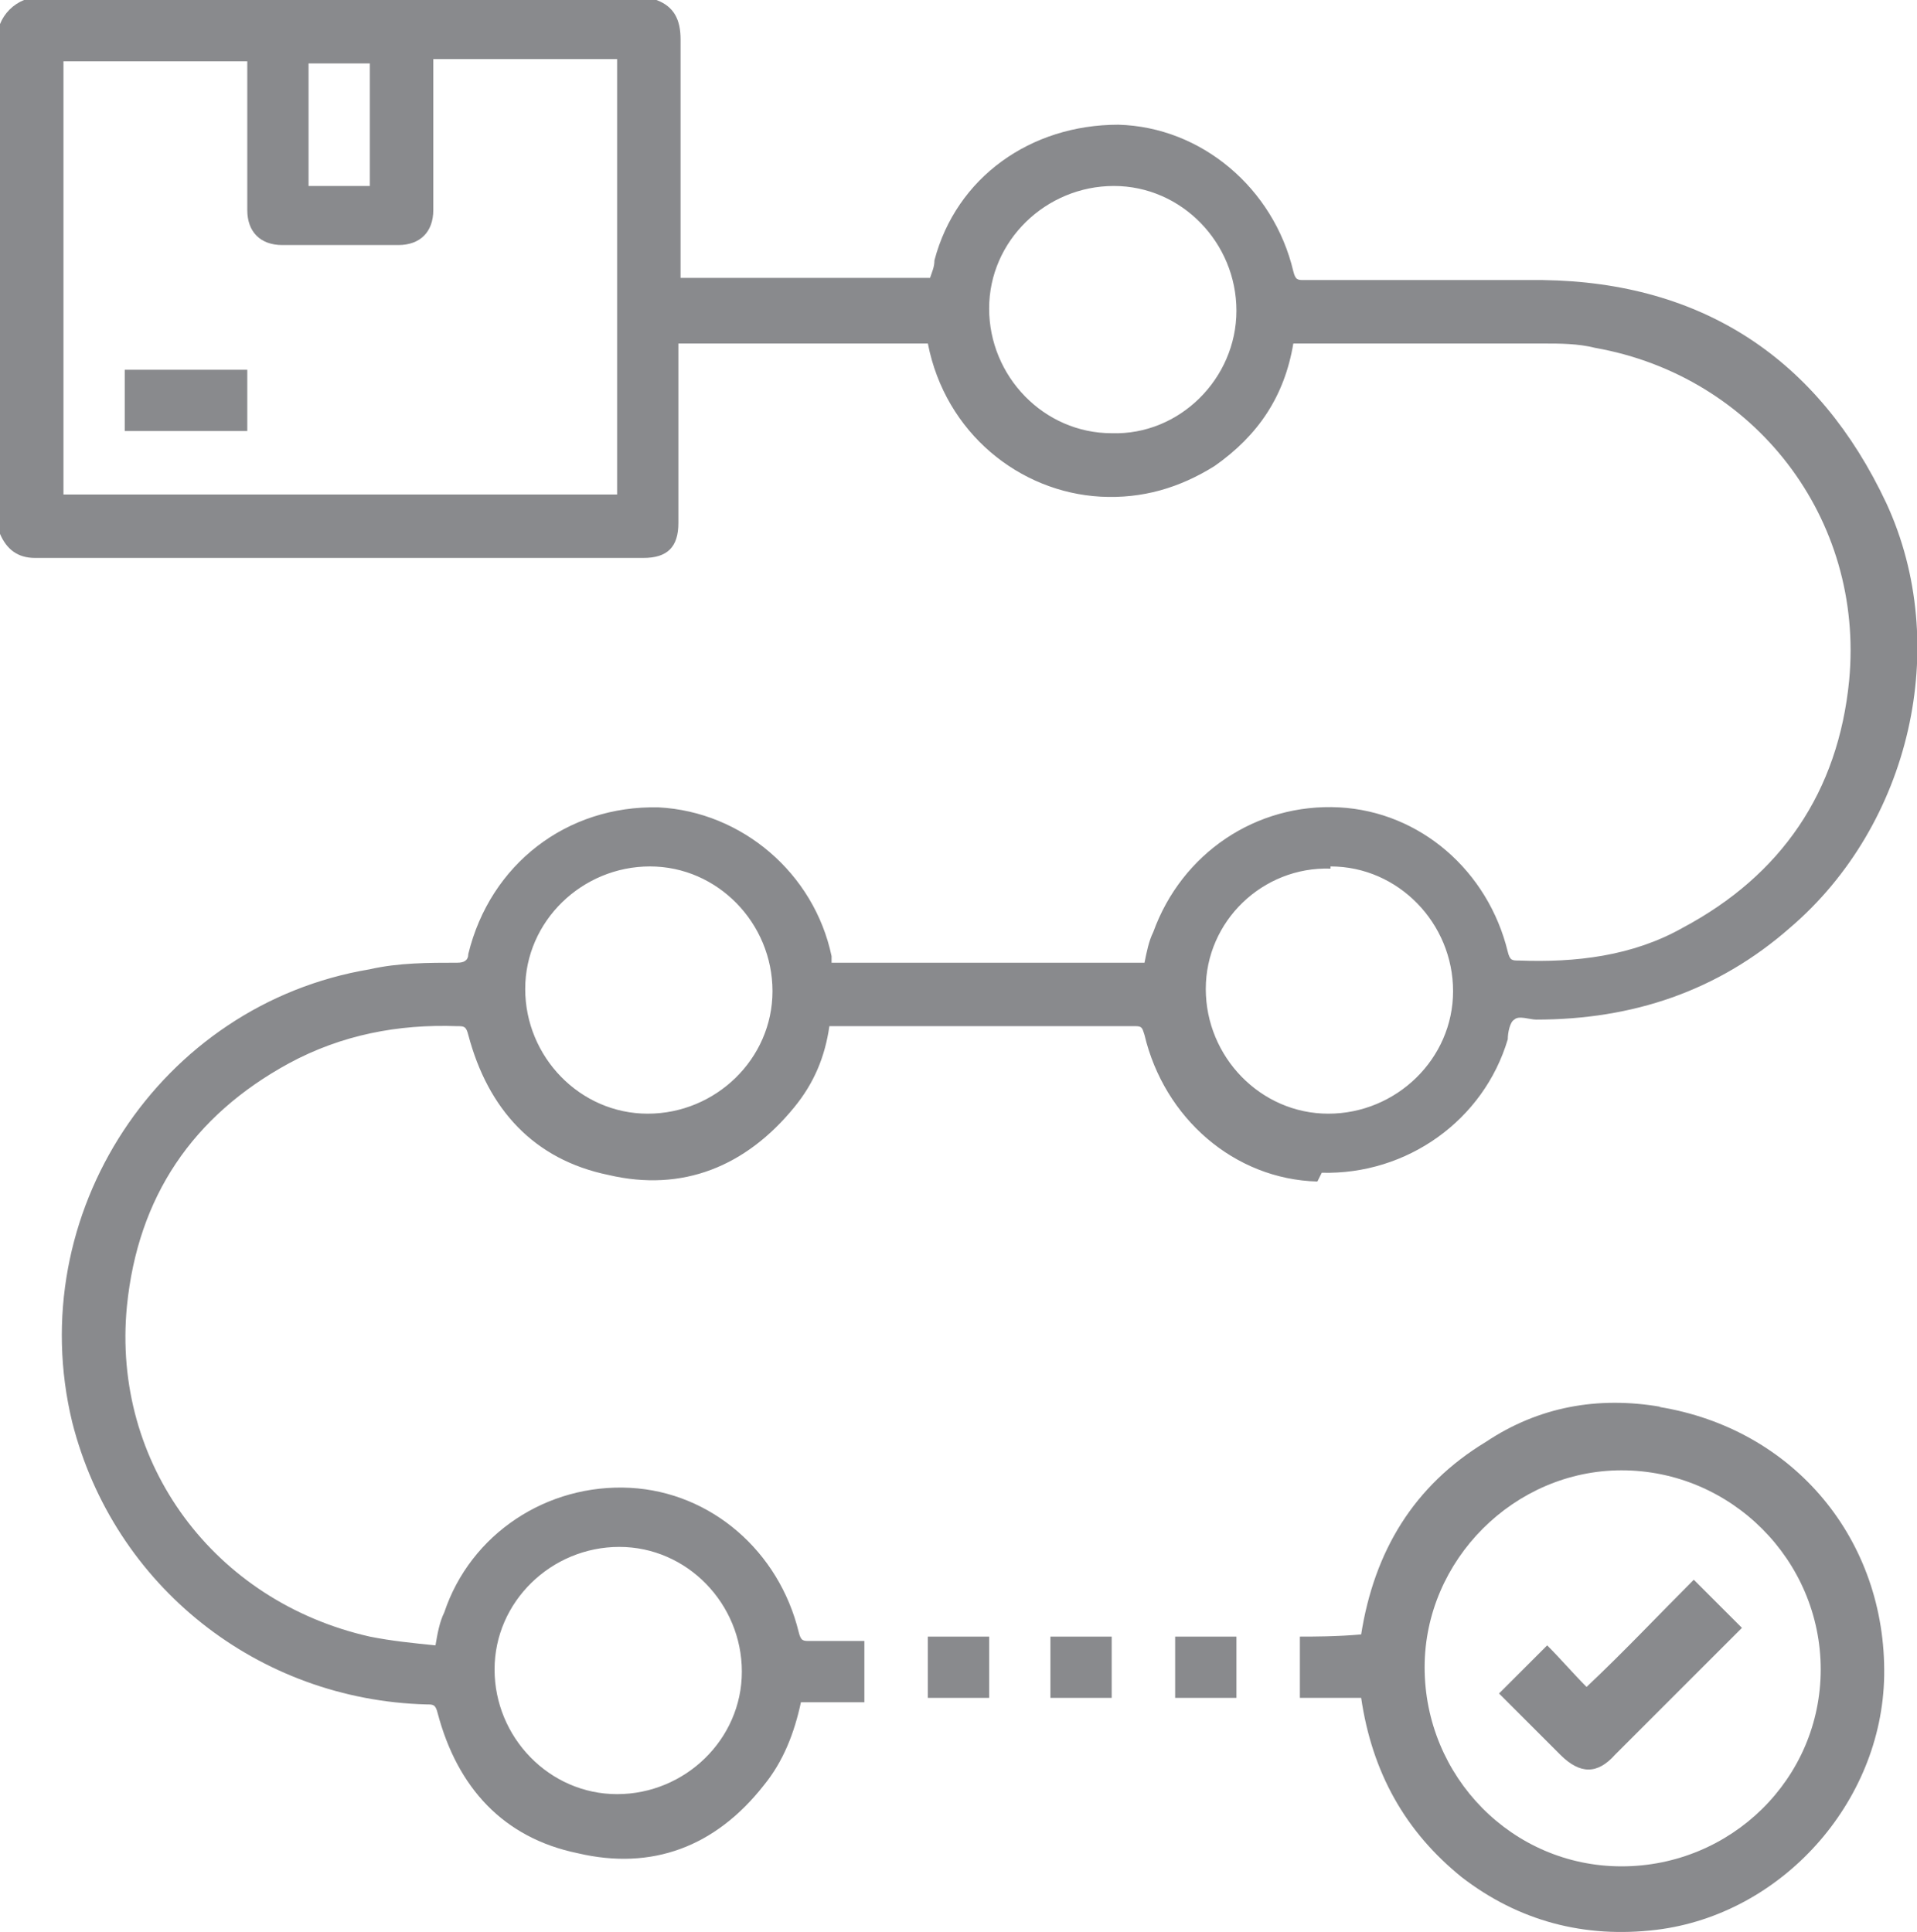 <?xml version="1.0" encoding="UTF-8"?> <svg xmlns="http://www.w3.org/2000/svg" id="Layer_1" viewBox="0 0 87.6 88.3"> <defs> <style>.cls-1{fill:#898a8d;}</style> </defs> <path class="cls-1" d="m75.9,64.3c-2.9-.5-5.6,0-8,1.6-3.3,2-5.1,5-5.7,8.8h0c-1.1.1-2.2.1-2.8.1v2.8h2.8c.5,3.4,2,6.1,4.6,8.2,2.6,2,5.6,2.8,8.9,2.4,5.7-.7,10.3-5.8,10.4-11.6.1-6.2-4.1-11.3-10.3-12.3Zm-1.8,21c-5,0-9-4.1-9-9.1,0-4.9,4.1-9,9-9,5,0,9.1,4.1,9.1,9.1,0,5-4.1,9-9.1,9Z"></path> <path class="cls-1" d="m72.5,77.1c-.6-.6-1.2-1.3-1.8-1.9-.7.7-1.4,1.4-2.2,2.2.9.9,1.8,1.8,2.8,2.8.9.9,1.7.9,2.5,0,1.8-1.8,5.7-5.7,5.8-5.8-.7-.7-1.4-1.4-2.2-2.2-1.6,1.6-3.2,3.3-4.9,4.9Z"></path> <path class="cls-1" d="m60.4,53.6c3.9.1,7.4-2.4,8.5-6.1,0-.3.1-.8.3-.9.2-.2.7,0,1,0,4.4,0,8.3-1.3,11.6-4.2,5.5-4.7,7.4-12.9,4.4-19.4-3.1-6.6-8.4-10.1-15.7-10.2-3.6,0-7.2,0-10.9,0-.3,0-.4,0-.5-.4-.9-3.8-4.2-6.6-8-6.7-4,0-7.4,2.4-8.4,6.2,0,.3-.1.5-.2.8h-11.4c0-.2,0-7.4,0-10.9,0-.9-.3-1.5-1.1-1.8H1.1C.6.2.2.6,0,1.1v23.3c.3.7.8,1.1,1.6,1.1,9.3,0,18.6,0,27.8,0,1.1,0,1.6-.5,1.6-1.6,0-2.6,0-8.1,0-8.2h11.4c.8,4.1,4.2,6.8,7.9,7,1.9.1,3.6-.4,5.2-1.4,2-1.4,3.2-3.2,3.6-5.6.1,0,7.8,0,11.4,0,.8,0,1.6,0,2.4.2,7.3,1.3,12.3,7.8,11.6,15.2-.5,5.1-3.1,8.9-7.6,11.3-2.3,1.3-4.9,1.6-7.5,1.5-.3,0-.4,0-.5-.4-.9-3.7-4-6.4-7.7-6.6-3.8-.2-7.2,2.1-8.5,5.7-.2.4-.3.9-.4,1.4h-14.3c0-.1,0-.2,0-.3-.8-3.8-4.1-6.6-7.9-6.8-4.2-.1-7.7,2.6-8.7,6.7,0,.3-.2.4-.5.4-1.3,0-2.7,0-4,.3-9.6,1.6-15.9,11.2-13.6,20.7,1.9,7.5,8.5,12.7,16.2,12.9.3,0,.4,0,.5.4.9,3.4,3,5.7,6.4,6.4,3.4.8,6.3-.3,8.5-3.1.9-1.1,1.4-2.4,1.7-3.8h2.9v-2.8c-.9,0-1.7,0-2.5,0-.3,0-.4,0-.5-.4-.9-3.7-4-6.4-7.7-6.6-3.8-.2-7.3,2.1-8.5,5.7-.2.4-.3.9-.4,1.5-1-.1-2-.2-3-.4-7.1-1.6-11.8-7.9-11.1-15.1.5-5,3-8.7,7.4-11.1,2.4-1.3,5-1.8,7.7-1.7.3,0,.4,0,.5.4.9,3.4,3,5.7,6.4,6.4,3.4.8,6.3-.4,8.5-3.1.9-1.1,1.4-2.3,1.6-3.7.1,0,9.5,0,14,0,.3,0,.3.1.4.4.9,3.8,4.1,6.6,7.9,6.7ZM14.1,2.9h2.8v5.6h-2.8V2.9Zm14.1,19.7H2.9V2.8h8.4c0,.2,0,4.7,0,6.8,0,1,.6,1.6,1.6,1.6,1.8,0,3.5,0,5.3,0,1,0,1.6-.6,1.6-1.6,0-2.1,0-6.7,0-6.9h8.4v19.7Zm22.6-2.8c-3.1,0-5.6-2.6-5.6-5.7,0-3.1,2.6-5.6,5.7-5.6,3.1,0,5.6,2.6,5.6,5.7,0,3.1-2.6,5.7-5.7,5.6Zm10,19.8c3.1,0,5.6,2.6,5.6,5.7,0,3.1-2.6,5.6-5.7,5.6-3.1,0-5.6-2.6-5.6-5.7,0-3.1,2.6-5.6,5.7-5.5Zm-32.5,31.1c3.1,0,5.6,2.6,5.6,5.7,0,3.1-2.6,5.6-5.7,5.6-3.1,0-5.6-2.6-5.6-5.7,0-3.1,2.6-5.6,5.7-5.6Zm1.3-19.8c-3.1,0-5.6-2.6-5.6-5.7,0-3.1,2.6-5.6,5.7-5.6,3.1,0,5.6,2.6,5.6,5.7,0,3.1-2.6,5.6-5.7,5.6Z"></path> <path class="cls-1" d="m42.4,77.6h2.8v-2.8h-2.8v2.8Z"></path> <path class="cls-1" d="m48,77.6h2.8v-2.8h-2.8v2.8Z"></path> <path class="cls-1" d="m53.7,77.6h2.8v-2.8h-2.8v2.8Z"></path> <path class="cls-1" d="m5.7,19.7h5.6v-2.8h-5.6v2.8Z"></path> </svg> 
